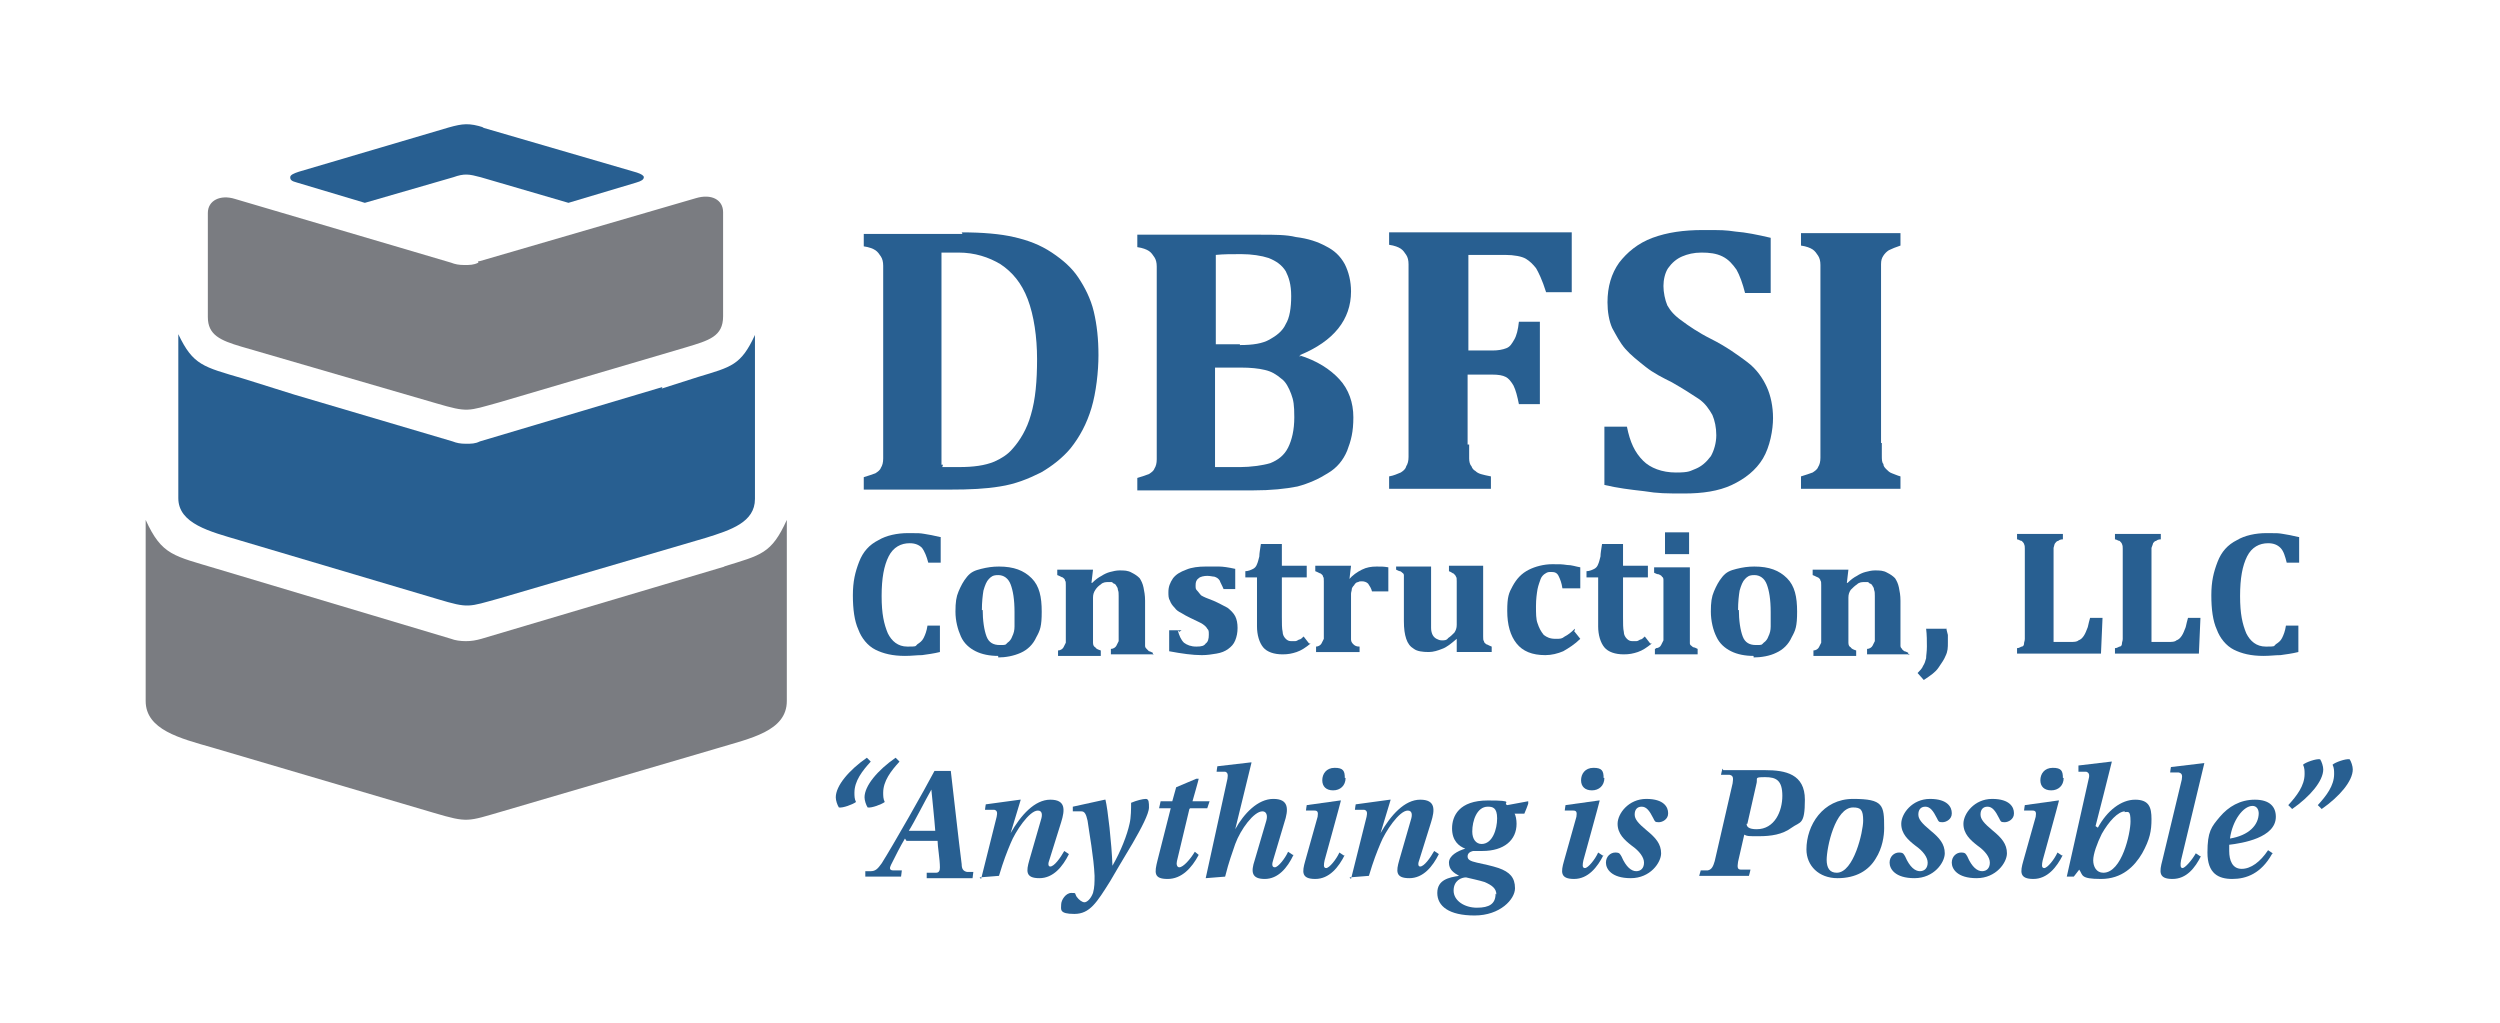 <?xml version="1.0" encoding="UTF-8"?>
<svg xmlns="http://www.w3.org/2000/svg" width="4.4in" height="1.8in" version="1.1" viewBox="0 0 313.8 131.6">
  <defs>
    <style>
      .cls-1, .cls-2 {
        fill: #285f91;
      }

      .cls-3 {
        fill: #7a7c81;
      }

      .cls-3, .cls-2 {
        fill-rule: evenodd;
      }
    </style>
  </defs>
  <!-- Generator: Adobe Illustrator 28.6.0, SVG Export Plug-In . SVG Version: 1.2.0 Build 709)  -->
  <g>
    <g id="Layer_1">
      <g id="Layer_1-2" data-name="Layer_1">
        <g>
          <path class="cls-3" d="M57.8,33.6l27.8-8.1c2-.6,3.5.2,3.5,1.8v13.4c0,2.6-1.8,3.1-4.8,4l-24.1,7.1c-4,1.1-3.9,1.3-8,.1l-25.1-7.3c-2.7-.8-4.3-1.5-4.3-3.8v-13.4c0-1.6,1.6-2.4,3.5-1.8l27.8,8.2c.5.2,1,.3,1.7.3s1.2,0,1.8-.3h0v-.2Z"/>
          <path class="cls-3" d="M89.2,72.9c4.8-1.5,6.1-1.6,8.1-6v23.3c0,3.9-4.7,4.8-9,6.1l-27.6,8.1c-4.5,1.3-4.4,1.5-8.8.2l-28.5-8.4c-4.2-1.2-8.6-2.3-8.6-6v-23.3c2.1,4.6,3.6,4.6,9.2,6.3l30.1,9c.5.2,1.2.3,1.9.3s1.3-.1,2-.3l31.3-9.3h0Z"/>
          <path class="cls-2" d="M81.2,50l4.7-1.5c4.3-1.3,5.5-1.5,7.3-5.4v21.1c0,3-3.1,4-6.3,5l-26.6,7.8c-4,1.1-3.9,1.3-7.9.1l-25.6-7.6c-3.7-1.1-7.8-2.1-7.8-5.4v-21.1c1.9,4,3.2,4.2,8.3,5.7l6.7,2.1,20.3,6c.5.2,1,.3,1.7.3s1.2,0,1.8-.3l23.5-7h0Z"/>
          <path class="cls-2" d="M58.1,16.4l19.9,5.8c.6.2.9.4.9.6,0,.3-.3.5-1,.7l-8.7,2.6-11.3-3.3c-1.5-.4-2.1-.5-3.5,0l-11.4,3.3-8.7-2.6c-.8-.2-.9-.4-.9-.7s.5-.5,1.1-.7l19.3-5.7c1.8-.5,2.6-.6,4.5,0h-.1Z"/>
          <path class="cls-1" d="M119.8,29.9c2.7,0,5,.2,6.7.6,1.8.4,3.4,1,4.9,2s2.6,2,3.4,3.2c.8,1.2,1.6,2.7,2,4.4.4,1.7.6,3.5.6,5.6s-.3,4.8-.9,6.8c-.6,2-1.5,3.7-2.7,5.2-1,1.2-2.4,2.3-3.8,3.1-1.6.8-3.3,1.5-5.3,1.8-1.8.3-3.8.4-6.5.4h-11v-1.6c.6-.2,1-.3,1.5-.5.3-.2.6-.4.7-.7.2-.3.3-.7.3-1.2v-24.8c0-.5-.1-.9-.3-1.2-.2-.3-.4-.6-.7-.8-.3-.2-.8-.4-1.5-.5v-1.6h12.7ZM117.3,60.1h2.2c1.8,0,3.3-.2,4.5-.7.9-.4,1.7-.9,2.3-1.6,1-1.1,1.9-2.6,2.4-4.4.6-2,.8-4.4.8-7.2s-.4-5.6-1.2-7.7c-.8-2.1-2-3.5-3.5-4.5-1.5-.9-3.3-1.5-5.4-1.5h-2.2v27.3h.2Z"/>
          <path class="cls-1" d="M163.2,45.7c2.3.7,4,1.8,5.2,3.1s1.8,3,1.8,4.9-.3,3-.8,4.3c-.5,1.2-1.3,2.2-2.5,2.9-1.1.7-2.4,1.3-3.9,1.7-1.5.3-3.4.5-5.7.5h-14.9v-1.6c.6-.2,1-.3,1.5-.5.3-.2.6-.4.7-.7.2-.3.3-.7.3-1.2v-24.8c0-.5-.1-.9-.3-1.2s-.4-.6-.7-.8-.8-.4-1.5-.5v-1.6h15.9c1.8,0,3.3,0,4.5.3,1.6.2,2.8.6,3.9,1.2,1,.5,1.8,1.2,2.4,2.3.5,1,.8,2.2.8,3.5,0,3.6-2.2,6.4-6.6,8.2v.2h.1ZM155.6,44.4c1.7,0,2.9-.2,3.8-.7s1.7-1.1,2.1-2c.5-.8.7-2.1.7-3.6s-.3-2.4-.7-3.2c-.5-.8-1.2-1.3-2.2-1.7-.9-.3-2.2-.5-3.5-.5s-2.3,0-3.3.1v11.5h3.2-.1ZM152.4,60.1h3.3c1.2,0,2.8-.2,3.8-.5,1-.4,1.8-1,2.3-2s.8-2.3.8-3.9-.1-2.2-.4-3c-.3-.8-.7-1.6-1.3-2-.6-.5-1.2-.9-2.1-1.1-.8-.2-1.9-.3-3-.3h-3.4v12.9Z"/>
          <path class="cls-1" d="M185.1,57v2c0,.4.1.8.3,1,.1.3.3.5.5.6.2.2.4.3.7.4s.8.2,1.3.3v1.6h-13.1v-1.6c.6-.1,1-.3,1.5-.5.3-.2.6-.4.7-.8.2-.3.3-.7.3-1.2v-24.8c0-.5-.1-.9-.3-1.2s-.4-.6-.7-.8-.8-.4-1.5-.5v-1.6h23.5v7.7h-3.3c-.5-1.6-1-2.6-1.3-3.1-.4-.5-.8-.9-1.3-1.2s-1.5-.5-2.7-.5h-4.7v12.3h3.1c.7,0,1.3-.1,1.8-.3s.7-.6,1-1.1.5-1.3.6-2.3h2.7v10.6h-2.7c-.2-1-.4-1.8-.7-2.4-.3-.5-.6-.9-1-1.1-.4-.2-.9-.3-1.8-.3h-3.1v9h.2Z"/>
          <path class="cls-1" d="M205.4,54.9c.4,2,1,3.3,2.1,4.4.9.9,2.4,1.5,4.2,1.5s1.8-.2,2.6-.5c.7-.3,1.3-.8,1.9-1.6.4-.7.7-1.7.7-2.7s-.2-1.9-.5-2.6c-.4-.7-.9-1.5-1.8-2.1s-2-1.3-3.4-2.1c-1.2-.6-2.4-1.2-3.4-2s-1.9-1.5-2.6-2.3-1.2-1.8-1.7-2.7c-.4-.9-.6-2.1-.6-3.3,0-2,.5-3.7,1.5-5.1,1-1.3,2.4-2.5,4.3-3.2,1.9-.7,4-1,6.5-1s2.8,0,4.2.2c1.3.1,2.8.4,4.5.8v7.1h-3.3c-.3-1.2-.7-2.3-1.1-3-.5-.7-1-1.3-1.8-1.7s-1.7-.5-2.7-.5-1.8.2-2.5.5-1.3.8-1.8,1.5c-.4.6-.6,1.5-.6,2.3s.2,1.8.5,2.5c.4.7.9,1.3,1.9,2,.8.6,2.1,1.5,3.7,2.3,2,1,3.5,2.1,4.7,3s2,2.1,2.5,3.2.8,2.5.8,4-.4,3.7-1.3,5.2c-.9,1.5-2.3,2.6-4,3.4s-3.8,1.1-6.1,1.1-3.4,0-5.2-.3c-1.8-.2-3.4-.4-5.1-.8v-7.5h3.3-.1Z"/>
          <path class="cls-1" d="M238.2,57v1.6c0,.5,0,.9.2,1.1,0,.3.2.5.4.7s.4.4.7.5.7.3,1.1.4v1.6h-12.8v-1.6c.6-.2,1-.3,1.5-.5.3-.2.6-.4.7-.7.2-.3.3-.7.3-1.2v-24.8c0-.5-.1-.9-.3-1.2s-.4-.6-.7-.8-.8-.4-1.5-.5v-1.6h12.8v1.6c-.6.2-1.1.4-1.5.6-.3.2-.5.4-.7.7s-.3.6-.3,1.1v23Z"/>
          <path class="cls-1" d="M117.1,69.1v3.3h-1.6c-.2-.8-.5-1.5-.8-1.9-.4-.4-.9-.6-1.6-.6-1.1,0-2.1.5-2.7,1.7s-.9,2.8-.9,5.1.3,3.6.8,4.8c.5,1,1.3,1.7,2.5,1.7s1,0,1.3-.3c.3-.2.6-.4.8-.8.2-.4.4-.9.5-1.6h1.6v3.4c-.8.2-1.6.3-2.3.4-.7,0-1.3.1-2.2.1-1.6,0-2.8-.3-3.8-.8s-1.8-1.5-2.2-2.6c-.5-1.1-.7-2.6-.7-4.4s.3-3,.8-4.3,1.3-2.2,2.5-2.8c1-.6,2.4-.9,3.8-.9s1.5,0,2.1.1,1.2.2,2,.4h0Z"/>
          <path class="cls-1" d="M124.5,84.4c-1.1,0-2.1-.2-2.9-.6s-1.5-1-1.9-1.9-.7-2-.7-3.2.1-1.9.4-2.6.6-1.3,1.1-1.9,1-.8,1.8-1,1.5-.3,2.3-.3c1.9,0,3.2.5,4.2,1.5s1.3,2.4,1.3,4.3-.2,2.4-.7,3.3c-.4.9-1.1,1.6-2,2s-1.9.6-3,.6h.1ZM122.5,78.3c0,1.6.2,2.8.5,3.6s.9,1.1,1.7,1.1.7,0,1-.3c.3-.2.5-.5.6-.8.2-.4.3-.8.3-1.3v-1.8c0-1.7-.2-2.8-.5-3.6s-.9-1.2-1.6-1.2-.9.2-1.2.5c-.3.3-.5.8-.7,1.5-.1.6-.2,1.5-.2,2.5h.1Z"/>
          <path class="cls-1" d="M144.5,84.2h-5.5v-.7c.3,0,.6-.2.7-.4.1-.2.2-.4.3-.6v-5.8c0-.3,0-.6-.1-.8,0-.2-.1-.4-.2-.5,0-.1-.2-.3-.3-.3s-.2-.2-.3-.2h-.5c-.2,0-.6,0-.9.3-.3.2-.5.4-.7.7-.2.3-.3.6-.3,1v5.8c0,.3.1.5.3.6.1.2.4.3.7.4v.7h-5.5v-.7c.3,0,.6-.2.7-.4.1-.2.2-.4.3-.6v-7.4c0-.3,0-.5-.1-.6,0-.2-.2-.3-.3-.4-.1,0-.4-.2-.7-.3v-.7h4.6l-.2,1.7h.1c.4-.4.8-.7,1.2-.9.3-.2.7-.4,1.1-.5.4-.1.8-.2,1.2-.2.6,0,1.1,0,1.6.3.4.2.7.4,1,.7.2.3.4.7.5,1.2s.2,1,.2,1.7v5.8c0,.2.1.3.2.4s.2.2.3.3c.1,0,.3.1.5.2v.7-.4Z"/>
          <path class="cls-1" d="M147.6,81.1c.2.7.4,1.2.8,1.6.4.3.9.5,1.6.5s1-.1,1.2-.4c.3-.2.4-.6.4-1.1s0-.6-.2-.8c-.1-.2-.3-.4-.6-.6s-.8-.4-1.6-.8c-.4-.2-.8-.4-1.1-.6-.4-.2-.7-.4-.9-.7-.3-.3-.5-.6-.6-.9-.2-.3-.2-.7-.2-1.1,0-.7.2-1.2.6-1.8.4-.5.9-.8,1.7-1.1.7-.3,1.6-.4,2.5-.4h1.7c.5,0,1.2.1,2.1.3v2.6h-1.5c-.2-.5-.4-.8-.5-1.1-.2-.3-.4-.4-.7-.5-.2,0-.5-.1-.9-.1s-.9.1-1.1.3c-.3.2-.4.5-.4.9s0,.5.2.7.3.4.5.6c.3.2.8.4,1.6.7.7.3,1.2.6,1.8.9.4.3.8.7,1,1.1s.3.9.3,1.5-.1,1.1-.3,1.6-.5.8-.9,1.1c-.4.3-.9.5-1.5.6s-1.2.2-1.9.2c-1.2,0-2.6-.2-4.2-.5v-2.7h1.6l-.3.2Z"/>
          <path class="cls-1" d="M164.7,82.8c-.6.5-1.2.9-1.8,1.1s-1.1.3-1.8.3c-1.1,0-2-.3-2.5-.9s-.8-1.6-.8-2.7v-6.3h-1.5v-.8c.4,0,.8-.2,1-.3.2-.1.4-.3.5-.6.1-.2.2-.6.3-1,0-.4.1-.9.2-1.6h2.7v2.8h3.2v1.5h-3.2v5.1c0,.8,0,1.5.1,1.9,0,.4.2.7.4.9.2.2.4.3.7.3h.5c.2,0,.3-.1.5-.2.2,0,.4-.2.6-.4l.7.9h-.1Z"/>
          <path class="cls-1" d="M169.5,74.6h.1c.5-.6,1.1-1,1.7-1.3.6-.3,1.2-.4,1.9-.4s.9,0,1.5.1v3.1h-2.1c-.1-.4-.3-.7-.5-1-.2-.2-.5-.3-.8-.3s-.3,0-.5.1c-.2,0-.4.2-.5.4-.2.2-.3.4-.3.5,0,.2-.1.4-.1.6v5.9c0,.3.2.5.3.6.2.2.4.3.8.3v.7h-5.6v-.7c.3,0,.6-.2.7-.4.1-.2.2-.4.3-.6v-7.4c0-.3,0-.5-.1-.6,0-.2-.2-.3-.3-.4-.1,0-.4-.2-.7-.3v-.7h4.6l-.2,1.7v.2Z"/>
          <path class="cls-1" d="M175.8,72.9h4.4v7.9c0,.4.1.7.2.9.1.2.3.4.5.5s.4.2.7.2.6,0,.8-.3c.3-.2.5-.4.8-.7.2-.3.3-.6.3-1v-5.6c0-.3,0-.5-.1-.6,0-.1-.2-.3-.3-.4-.1,0-.3-.2-.6-.3v-.7h4.4v9.1c0,.3,0,.5.1.6,0,.2.2.3.3.4.1,0,.4.2.7.3v.7h-4.5v-1.7h0c-.7.6-1.3,1.1-1.9,1.3-.5.2-1.1.4-1.7.4-.8,0-1.5-.1-1.9-.4-.5-.3-.8-.7-1-1.3-.2-.6-.3-1.3-.3-2.3v-5.9s0-.2-.2-.3c0,0-.2-.2-.3-.2s-.3-.1-.5-.2v-.7.3Z"/>
          <path class="cls-1" d="M198.6,81.2l.8,1c-.7.7-1.5,1.2-2.2,1.6-.7.3-1.5.5-2.3.5-1.7,0-2.9-.5-3.7-1.5s-1.2-2.4-1.2-4.2.2-2.3.7-3.2,1.1-1.6,2.1-2.1c.8-.4,1.9-.7,3-.7s1.2,0,1.9.1c.6,0,1.1.2,1.7.3v2.7h-2.3c-.1-.7-.3-1.2-.5-1.6s-.5-.5-.9-.5-.5,0-.8.2c-.2.1-.5.4-.6.7s-.3.8-.4,1.3c-.1.6-.2,1.3-.2,2.2s0,1.7.2,2.2c.2.6.4,1,.8,1.5.4.3.8.5,1.5.5s.8,0,1.2-.3c.4-.2.8-.5,1.3-1v.2Z"/>
          <path class="cls-1" d="M208.6,82.8c-.6.5-1.2.9-1.8,1.1s-1.1.3-1.8.3c-1.1,0-2-.3-2.5-.9s-.8-1.6-.8-2.7v-6.3h-1.5v-.8c.4,0,.8-.2,1-.3.2-.1.4-.3.5-.6.1-.2.2-.6.3-1,0-.4.1-.9.2-1.6h2.7v2.8h3.2v1.5h-3.2v5.1c0,.8,0,1.5.1,1.9,0,.4.2.7.4.9.2.2.4.3.7.3h.5c.2,0,.3-.1.5-.2.2,0,.4-.2.6-.4l.7.9h-.1Z"/>
          <path class="cls-1" d="M209.1,83.4c.4,0,.6-.2.7-.4.1-.2.2-.4.3-.6v-7.7c0-.2,0-.4-.2-.5,0-.1-.2-.2-.4-.3-.2,0-.4-.1-.6-.2v-.7h4.6v9.8s0,.2.2.3c0,0,.2.2.3.2s.3.1.5.2v.7h-5.5v-.7h.1ZM213.4,68.5v2.8h-3.1v-2.8h3.1Z"/>
          <path class="cls-1" d="M221.7,84.4c-1.1,0-2.1-.2-2.9-.6s-1.5-1-1.9-1.9c-.4-.8-.7-2-.7-3.2s.1-1.9.4-2.6c.3-.7.6-1.3,1.1-1.9s1-.8,1.8-1,1.5-.3,2.3-.3c1.9,0,3.2.5,4.2,1.5s1.3,2.4,1.3,4.3-.2,2.4-.7,3.3c-.4.9-1.1,1.6-2,2-.8.4-1.9.6-3,.6h.1ZM219.8,78.3c0,1.6.2,2.8.5,3.6s.9,1.1,1.7,1.1.7,0,1-.3c.3-.2.5-.5.6-.8.2-.4.3-.8.3-1.3v-1.8c0-1.7-.2-2.8-.5-3.6s-.9-1.2-1.6-1.2-.9.2-1.2.5-.5.8-.7,1.5c-.1.6-.2,1.5-.2,2.5h.1Z"/>
          <path class="cls-1" d="M241.8,84.2h-5.5v-.7c.3,0,.6-.2.7-.4.1-.2.2-.4.3-.6v-5.8c0-.3,0-.6-.1-.8,0-.2-.1-.4-.2-.5,0-.1-.2-.3-.3-.3s-.2-.2-.3-.2h-.5c-.2,0-.6,0-.9.3-.3.2-.5.4-.8.7-.2.3-.3.6-.3,1v5.8c0,.3.1.5.3.6.1.2.4.3.7.4v.7h-5.5v-.7c.3,0,.6-.2.7-.4.1-.2.2-.4.3-.6v-7.4c0-.3,0-.5-.1-.6,0-.2-.2-.3-.3-.4-.1,0-.4-.2-.7-.3v-.7h4.6l-.2,1.7h.1c.4-.4.8-.7,1.2-.9.3-.2.7-.4,1.1-.5.4-.1.8-.2,1.2-.2.6,0,1.1,0,1.6.3.4.2.7.4,1,.7.2.3.4.7.5,1.2s.2,1,.2,1.7v5.8c0,.2.1.3.2.4,0,.1.2.2.3.3.1,0,.3.1.5.2v.7-.4Z"/>
          <path class="cls-1" d="M246.5,80.7c0,.3.1.6.2,1v1c0,.6,0,1.1-.3,1.7-.2.5-.5.9-.9,1.5s-1,1-1.9,1.6l-.8-.9c.3-.3.6-.6.7-.9.2-.3.3-.6.4-1,0-.4.1-.8.1-1.5s0-1.5-.1-2.3h2.7-.1Z"/>
          <path class="cls-1" d="M261.5,68.7v.7c-.3,0-.5.1-.6.2-.2,0-.3.2-.4.3s-.1.3-.2.6v12.1h2.2c.4,0,.8,0,1-.2.3-.1.5-.3.7-.6.2-.3.3-.6.5-1.1.1-.4.2-.9.3-1.2h1.6l-.2,4.6h-10.8v-.7c.3,0,.5-.2.6-.2.2,0,.3-.2.3-.4s.1-.3.1-.6v-11.6c0-.2,0-.4-.1-.6,0-.1-.2-.3-.3-.4-.2,0-.4-.2-.6-.2v-.7h5.9v.2Z"/>
          <path class="cls-1" d="M274.1,68.7v.7c-.3,0-.5.1-.6.2-.2,0-.3.2-.4.3,0,.1-.1.3-.2.6v12.1h2.2c.4,0,.8,0,1-.2.3-.1.5-.3.7-.6.2-.3.3-.6.5-1.1.1-.4.2-.9.3-1.2h1.6l-.2,4.6h-10.8v-.7c.3,0,.5-.2.6-.2.2,0,.3-.2.3-.4s.1-.3.1-.6v-11.6c0-.2,0-.4-.1-.6,0-.1-.2-.3-.3-.4-.2,0-.4-.2-.6-.2v-.7h5.9v.2Z"/>
          <path class="cls-1" d="M291.9,69.1v3.3h-1.6c-.2-.8-.4-1.5-.8-1.9s-.9-.6-1.6-.6c-1.1,0-2.1.5-2.7,1.7s-.9,2.8-.9,5.1.3,3.6.8,4.8c.5,1,1.3,1.7,2.5,1.7s1,0,1.3-.3c.3-.2.6-.4.8-.8.2-.4.4-.9.5-1.6h1.6v3.4c-.8.2-1.6.3-2.3.4-.7,0-1.3.1-2.2.1-1.6,0-2.8-.3-3.8-.8s-1.8-1.5-2.2-2.6c-.5-1.1-.7-2.6-.7-4.4s.3-3,.8-4.3,1.3-2.2,2.5-2.8c1-.6,2.4-.9,3.8-.9s1.5,0,2.1.1,1.2.2,2,.4h0Z"/>
        </g>
      </g>
      <g>
        <path class="cls-1" d="M106,102c0,.4,0,.8.2,1.2-.4.3-1.7.8-2.2.7-.2-.3-.4-.9-.4-1.3,0-1.5,1.7-3.5,4-5.1l.5.5c-1.1,1.2-2.1,2.5-2.1,4ZM109.7,102c0,.4,0,.8.2,1.2-.4.3-1.7.8-2.2.7-.2-.3-.4-.9-.4-1.3,0-1.5,1.7-3.5,4-5.1l.5.5c-1.1,1.2-2.1,2.5-2.1,4Z"/>
        <path class="cls-1" d="M112.5,107.9c-.6,1-1.2,2.2-1.8,3.4-.2.4-.2.7.3.7h1.1c0,0-.1.8-.1.8h-4.6v-.7c.1,0,.7,0,.7,0,.6,0,.9-.3,1.4-1,1.4-2.2,5.6-9.6,6.8-11.9h2.1c.3,2.5,1,8.9,1.4,12,0,.6.2.9.7,1h.8s-.1.8-.1.8h-5.9v-.7c.1,0,1.2,0,1.2,0,.4,0,.5-.3.5-.7,0-1-.3-2.7-.3-3.4h-4ZM115.9,101.6h0c-.8,1.4-2.2,4.2-2.9,5.3h3.4c-.1-1.4-.4-4.2-.5-5.3Z"/>
        <path class="cls-1" d="M122.3,113.1l2-8c.1-.5.1-.8-.3-.9h-1.2c0-.1.1-.7.1-.7l4.4-.6h.1c0,0-1.3,4.3-1.3,4.3h0c1.3-2.3,3.1-4.3,5.1-4.3s1.9,1.3,1.4,2.9l-1.5,4.8c-.2.5-.2.9.1.9.5,0,1.3-1.1,1.8-2l.6.4c-.8,1.6-2,3.1-3.8,3.1s-1.7-.9-1.3-2.3l1.5-5.2c.2-.6.2-1.2-.4-1.2-1.1,0-2.9,2.7-3.5,4.2-.5,1.2-.9,2.2-1.5,4.2l-2.5.2Z"/>
        <path class="cls-1" d="M138.2,102.9h.1c.3,1.2.8,5.6.9,8.5h0c1.1-1.9,1.9-4,2.2-5.4.2-.8.2-2,.2-2.7.7-.3,1.5-.5,1.9-.5s.4.5.4,1.1c0,.8-1,2.7-2.1,4.6-1.2,2-2.5,4.2-2.9,4.9-1.7,2.7-2.6,4.2-4.6,4.2s-1.7-.6-1.7-1.2.6-1.5,1.3-1.5.4,0,.7.5c.3.4.7.7,1,.7s.8-.4,1.1-1.2c.2-.7.2-1.4.2-2.2-.1-2.4-.7-5.6-.9-7.1-.2-.9-.4-1.2-.8-1.2h-1.1v-.6s4.1-.9,4.1-.9Z"/>
        <path class="cls-1" d="M149.1,104.1l-1.6,6.7c-.1.4,0,.8.3.8.5,0,1.4-1,2-2l.5.4c-.9,1.7-2.2,3.1-4,3.1s-1.7-.8-1.3-2.4l1.7-6.7h-1.5l.2-.9h1.5l.5-1.8,2.6-1.1h.3c0,.1-.8,2.9-.8,2.9h2.2l-.3.9h-2.2Z"/>
        <path class="cls-1" d="M162.5,110c-.8,1.7-2,3.1-3.7,3.1s-1.8-.9-1.3-2.4l1.5-5.1c.2-.7,0-1.2-.5-1.2-1.1,0-2.8,2.3-3.5,4.2-.4,1.2-.8,2.2-1.3,4.2l-2.5.2,2.8-12.8c.1-.6,0-.8-.3-.9h-1.1c0-.1.1-.7.1-.7l4.3-.5h.1c0,0-2.1,8.6-2.1,8.6h0c1.1-2,2.9-3.9,4.9-3.9s2,1.3,1.4,3.1l-1.4,4.7c-.2.6-.2,1,.2,1s1.3-1.1,1.7-2l.6.4Z"/>
        <path class="cls-1" d="M169.1,110c-.8,1.6-2,3.1-3.8,3.1s-1.7-.9-1.3-2.3l1.6-5.7c.1-.6,0-.8-.4-.8h-1.1c0-.1.1-.7.1-.7l4.3-.6h.1c0,.1-2.1,7.7-2.1,7.7-.1.5-.2,1,.2,1s1.3-1.1,1.7-2l.6.4ZM169.2,100.1c0,1-.7,1.6-1.6,1.6s-1.4-.5-1.4-1.3.5-1.6,1.6-1.6,1.3.4,1.3,1.3Z"/>
        <path class="cls-1" d="M169.9,113.1l2-8c.1-.5.1-.8-.3-.9h-1.2c0-.1.1-.7.1-.7l4.4-.6h.1c0,0-1.3,4.3-1.3,4.3h0c1.3-2.3,3.1-4.3,5.1-4.3s1.9,1.3,1.4,2.9l-1.5,4.8c-.2.5-.2.9.1.9.5,0,1.3-1.1,1.8-2l.6.4c-.8,1.6-2,3.1-3.8,3.1s-1.7-.9-1.3-2.3l1.5-5.2c.2-.6.2-1.2-.4-1.2-1.1,0-2.9,2.7-3.5,4.2-.5,1.2-.9,2.2-1.5,4.2l-2.5.2Z"/>
        <path class="cls-1" d="M190.9,104.6c.2.3.3.9.3,1.4,0,2.1-1.6,3.5-4.4,3.5s-.7,0-1.2,0c-.4.1-.7.3-.7.7s.3.6,1.2.8c.9.2,1.9.4,2.8.7,1.4.5,2.1,1.2,2.1,2.6s-1.9,3.5-5.2,3.5-4.8-1.2-4.8-2.9,1.5-2,2.8-2.2h0c-.7-.4-1.3-.8-1.3-1.7s1.1-1.5,2.1-1.8h0c-.8-.3-1.7-1-1.7-2.6s.9-3.6,4.6-3.6,1.8.3,2.5.6l2.7-.5v.2c.1,0-.5,1.4-.5,1.4h-1.4ZM188.6,115.1c0-.8-.6-1.2-1.5-1.6-.6-.2-2-.5-2.4-.6-.6,0-1.6.4-1.6,1.7s1.4,2.2,3,2.2,2.4-.5,2.4-1.8ZM185.5,107c0,1,.5,1.6,1.2,1.6,1.4,0,2-1.9,2-3.3s-.6-1.5-1.2-1.5c-1.4,0-2,1.8-2,3.2Z"/>
        <path class="cls-1" d="M202.4,110c-.8,1.6-2,3.1-3.8,3.1s-1.7-.9-1.3-2.3l1.6-5.7c.1-.6,0-.8-.4-.8h-1.1c0-.1.1-.7.1-.7l4.3-.6h.1c0,.1-2.1,7.7-2.1,7.7-.1.5-.2,1,.2,1s1.3-1.1,1.7-2l.6.4ZM202.5,100.1c0,1-.7,1.6-1.6,1.6s-1.4-.5-1.4-1.3.5-1.6,1.6-1.6,1.3.4,1.3,1.3Z"/>
        <path class="cls-1" d="M210.7,104.7c0,.7-.7,1.1-1.2,1.1s-.5-.1-.7-.5c-.5-1-.9-1.5-1.5-1.5s-.9.4-.9,1,.4,1.1,1.6,2.1c1.1.9,1.8,1.7,1.8,2.9s-1.4,3.2-3.9,3.2-3.2-1.2-3.2-2,.6-1.3,1.2-1.3.6.2.8.5c.6,1.4,1.3,1.9,1.9,1.9s1-.4,1-1.1-.6-1.5-1.6-2.2c-.9-.7-1.8-1.5-1.8-2.8s1.4-3.2,3.7-3.2,2.8,1.1,2.8,1.8Z"/>
        <path class="cls-1" d="M217.8,99.1h5.4c2.6,0,5.1.5,5.1,3.8s-.6,2.8-1.7,3.6c-1.2.9-2.7,1.1-4.2,1.1s-1.5,0-1.9-.2l-.8,3.5c-.1.7-.1,1,.4,1h1.2c0,.1-.2.8-.2.8h-6.4l.2-.7h.9c.5-.1.7-.5.9-1.2l2.3-10c.1-.7.1-1-.4-1.1h-1.1c0-.1.2-.8.2-.8ZM220.8,106c0,.4.3.7,1.3.7,2.3,0,3.3-2.3,3.3-4.3s-.8-2.4-2.2-2.4-1,.1-1.1.7l-1.2,5.3Z"/>
        <path class="cls-1" d="M238.5,106.6c0,.9-.2,2.5-1.1,3.9-.9,1.5-2.5,2.5-4.9,2.5s-4-1.6-4-3.7c0-3.1,2.1-6.5,6-6.5s4,.8,4,3.7ZM231.1,110.6c0,1.1.4,1.7,1.3,1.7,2.2,0,3.4-5.3,3.4-6.7s-.3-1.7-1.3-1.7c-2.3,0-3.4,5.1-3.4,6.8Z"/>
        <path class="cls-1" d="M247.2,104.7c0,.7-.7,1.1-1.2,1.1s-.5-.1-.7-.5c-.5-1-.9-1.5-1.5-1.5s-.9.4-.9,1,.4,1.1,1.6,2.1c1.1.9,1.8,1.7,1.8,2.9s-1.4,3.2-3.9,3.2-3.2-1.2-3.2-2,.6-1.3,1.2-1.3.6.2.8.5c.6,1.4,1.3,1.9,1.9,1.9s1-.4,1-1.1-.6-1.5-1.6-2.2c-.9-.7-1.8-1.5-1.8-2.8s1.4-3.2,3.7-3.2,2.8,1.1,2.8,1.8Z"/>
        <path class="cls-1" d="M255.2,104.7c0,.7-.7,1.1-1.2,1.1s-.5-.1-.7-.5c-.5-1-.9-1.5-1.5-1.5s-.9.4-.9,1,.4,1.1,1.6,2.1c1.1.9,1.8,1.7,1.8,2.9s-1.4,3.2-3.9,3.2-3.2-1.2-3.2-2,.6-1.3,1.2-1.3.6.2.8.5c.6,1.4,1.3,1.9,1.9,1.9s1-.4,1-1.1-.6-1.5-1.6-2.2c-.9-.7-1.8-1.5-1.8-2.8s1.4-3.2,3.7-3.2,2.8,1.1,2.8,1.8Z"/>
        <path class="cls-1" d="M261.5,110c-.8,1.6-2,3.1-3.8,3.1s-1.7-.9-1.3-2.3l1.6-5.7c.1-.6,0-.8-.4-.8h-1.1c0-.1.1-.7.1-.7l4.3-.6h.1c0,.1-2.1,7.7-2.1,7.7-.1.5-.2,1,.2,1s1.3-1.1,1.7-2l.6.4ZM261.6,100.1c0,1-.7,1.6-1.6,1.6s-1.4-.5-1.4-1.3.5-1.6,1.6-1.6,1.3.4,1.3,1.3Z"/>
        <path class="cls-1" d="M266,106.5h0c1.2-2.2,3-3.6,4.8-3.6s2.1,1,2.1,2.5-.2,2.6-1.2,4.4c-1,1.7-2.6,3.3-5.3,3.3s-2.3-.5-2.8-1.2l-.7.9h-.9c0,0,2.8-12.5,2.8-12.5.2-.7,0-.9-.3-1h-1c0-.1,0-.8,0-.8l4.2-.5h.1c0,.1-2.1,8.3-2.1,8.3ZM269.5,104.4c-.9,0-2.1,1.3-3,2.9-.6,1.2-1.1,2.6-1.1,3.4s.4,1.6,1.3,1.6c2.4,0,3.5-5.1,3.5-6.6s-.3-1.2-.8-1.2Z"/>
        <path class="cls-1" d="M279.3,110.1c-.8,1.6-1.9,3-3.7,3s-1.7-.9-1.3-2.4l2.5-10.4c.1-.6,0-.8-.4-.9h-1.1c0-.1.1-.7.1-.7l4.2-.5h.1c0,0-3,12.5-3,12.5-.1.6-.1,1,.2,1s1.2-1,1.7-1.9l.6.4Z"/>
        <path class="cls-1" d="M288.4,109.9c-1.4,2.5-3.3,3.2-5.1,3.2s-3.2-.7-3.2-3.4.5-3.3,1.6-4.6c1.1-1.3,2.6-2.2,4.5-2.2s2.7.9,2.7,2.2c0,2.7-4.3,3.4-6,3.6,0,.2,0,.7,0,.8,0,1.2.4,2.3,1.6,2.3s2.4-.9,3.4-2.4l.6.4ZM286.7,104.7c0-.6-.3-1-.8-1-1.2,0-2.6,1.9-2.9,4.2,2.4-.4,3.7-1.7,3.7-3.3Z"/>
        <path class="cls-1" d="M292.6,99.6c0-.4,0-.8-.2-1.2.3-.3,1.7-.8,2.2-.7.2.3.4.9.4,1.3,0,1.5-1.7,3.5-4,5.1l-.5-.5c1.1-1.2,2.1-2.5,2.1-4ZM296.4,99.6c0-.4,0-.8-.2-1.2.3-.3,1.7-.8,2.2-.7.2.3.4.9.4,1.3,0,1.5-1.7,3.5-4,5.1l-.5-.5c1.1-1.2,2.1-2.5,2.1-4Z"/>
      </g>
    </g>
  </g>
</svg>
